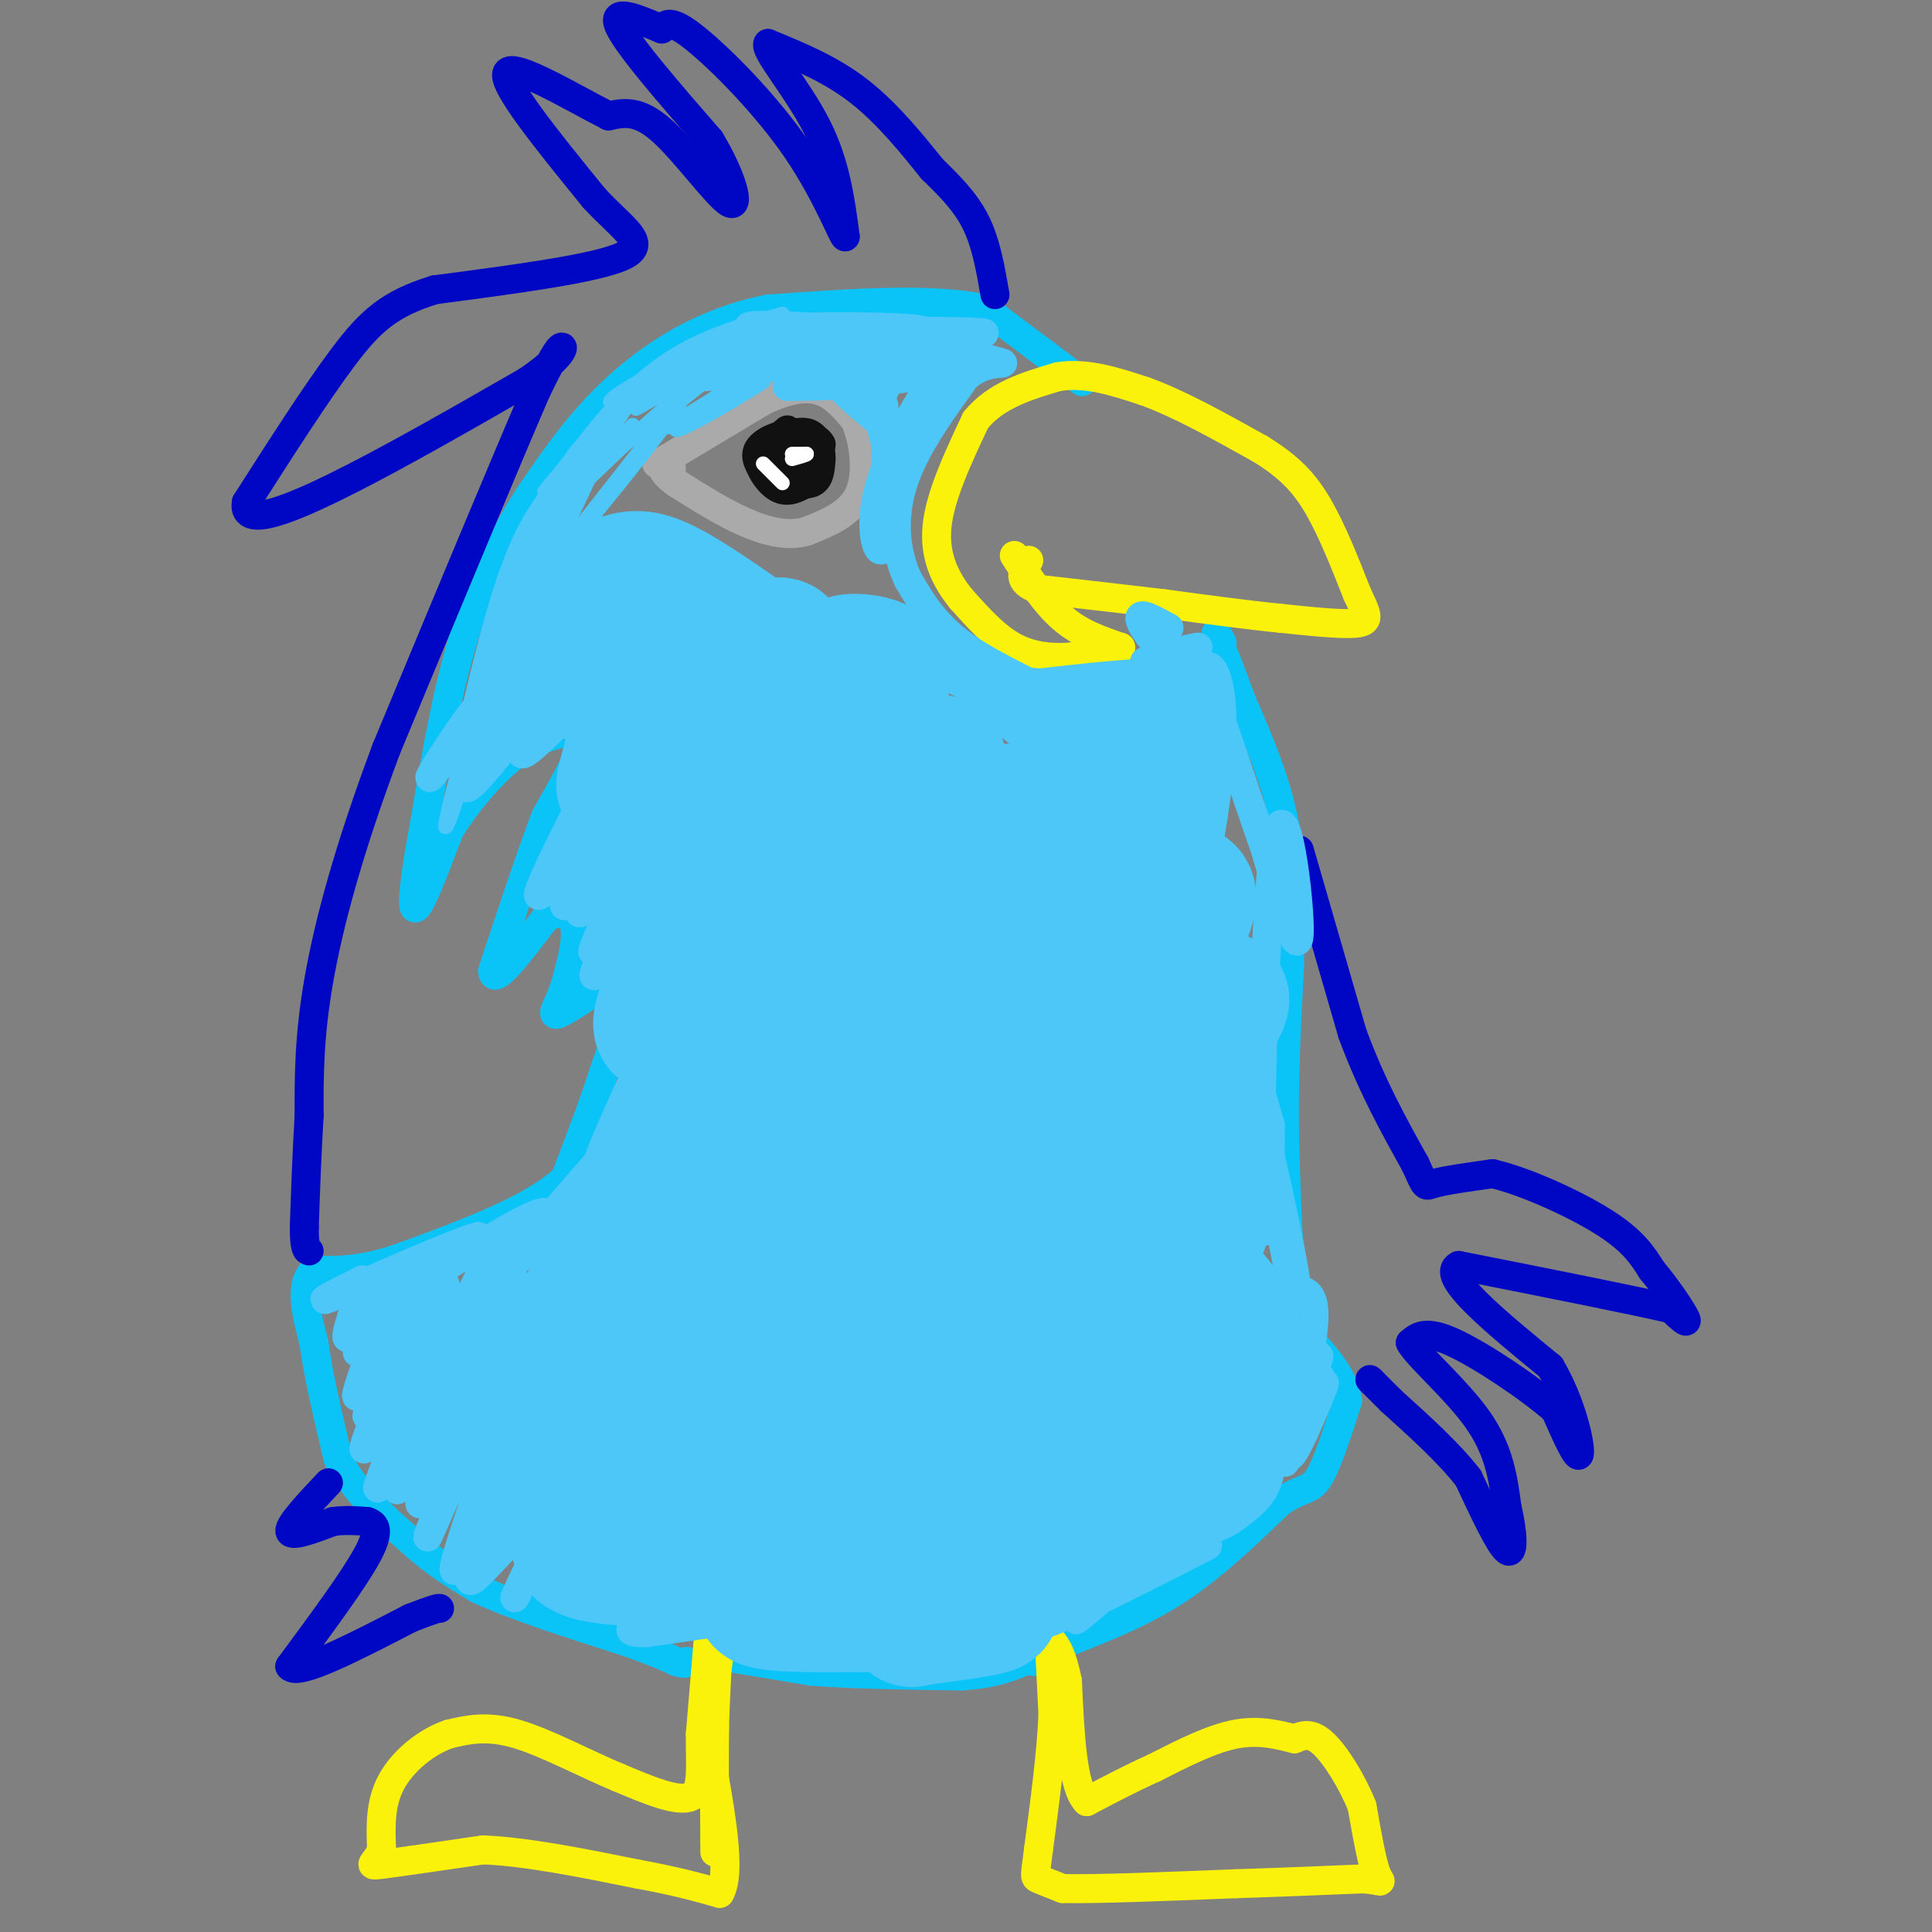 <svg viewBox='0 0 400 400' version='1.1' xmlns='http://www.w3.org/2000/svg' xmlns:xlink='http://www.w3.org/1999/xlink'><rect x="0" y="0" width="400" height="400" fill="#808080" stroke="none"/><g fill='none' stroke='#0BC4F7' stroke-width='6' stroke-linecap='round' stroke-linejoin='round'><path d='M224,79c0.000,0.000 -20.000,-15.000 -20,-15'/><path d='M204,64c-10.833,-2.500 -27.917,-1.250 -45,0'/><path d='M159,64c-13.089,2.578 -23.311,9.022 -31,16c-7.689,6.978 -12.844,14.489 -18,22'/><path d='M110,102c-5.556,8.400 -10.444,18.400 -14,30c-3.556,11.600 -5.778,24.800 -8,38'/><path d='M88,170c-2.000,10.622 -3.000,18.178 -2,18c1.000,-0.178 4.000,-8.089 7,-16'/><path d='M93,172c3.578,-5.822 9.022,-12.378 14,-16c4.978,-3.622 9.489,-4.311 14,-5'/><path d='M121,151c1.000,2.167 -3.500,10.083 -8,18'/><path d='M113,169c-3.167,8.333 -7.083,20.167 -11,32'/><path d='M102,201c0.000,3.500 5.500,-3.750 11,-11'/><path d='M113,190c3.133,-1.800 5.467,-0.800 6,2c0.533,2.800 -0.733,7.400 -2,12'/><path d='M117,204c-1.067,3.378 -2.733,5.822 -2,6c0.733,0.178 3.867,-1.911 7,-4'/><path d='M122,206c2.556,-0.533 5.444,0.133 6,3c0.556,2.867 -1.222,7.933 -3,13'/><path d='M125,222c-1.833,5.833 -4.917,13.917 -8,22'/><path d='M117,244c-6.833,6.333 -19.917,11.167 -33,16'/><path d='M84,260c-8.667,3.167 -13.833,3.083 -19,3'/><path d='M65,263c-3.167,3.000 -1.583,9.000 0,15'/><path d='M65,278c0.833,6.500 2.917,15.250 5,24'/><path d='M70,302c3.333,6.833 9.167,11.917 15,17'/><path d='M85,319c4.833,4.500 9.417,7.250 14,10'/><path d='M99,329c7.500,3.500 19.250,7.250 31,11'/><path d='M130,340c6.833,2.500 8.417,3.250 10,4'/><path d='M140,344c2.000,0.667 2.000,0.333 2,0'/><path d='M142,344c0.333,0.000 0.167,0.000 0,0'/><path d='M150,343c0.000,0.000 18.000,3.000 18,3'/><path d='M168,346c8.167,0.667 19.583,0.833 31,1'/><path d='M199,347c7.667,-0.500 11.333,-2.250 15,-4'/><path d='M214,343c2.500,-0.500 1.250,0.250 0,1'/><path d='M221,340c7.833,-3.083 15.667,-6.167 23,-11c7.333,-4.833 14.167,-11.417 21,-18'/><path d='M265,311c4.778,-3.200 6.222,-2.200 8,-5c1.778,-2.800 3.889,-9.400 6,-16'/><path d='M279,290c-0.667,-5.167 -5.333,-10.083 -10,-15'/><path d='M269,275c-2.167,-8.833 -2.583,-23.417 -3,-38'/><path d='M266,237c-0.333,-12.500 0.333,-24.750 1,-37'/><path d='M267,200c0.000,-11.000 -0.500,-20.000 -1,-29'/><path d='M266,171c-1.667,-9.167 -5.333,-17.583 -9,-26'/><path d='M257,145c-2.333,-6.500 -3.667,-9.750 -5,-13'/><path d='M252,132c-0.667,-2.000 0.167,-0.500 1,1'/></g>
<g fill='none' stroke='#0007C4' stroke-width='6' stroke-linecap='round' stroke-linejoin='round'><path d='M206,61c-0.917,-5.333 -1.833,-10.667 -4,-15c-2.167,-4.333 -5.583,-7.667 -9,-11'/><path d='M193,35c-3.889,-4.822 -9.111,-11.378 -15,-16c-5.889,-4.622 -12.444,-7.311 -19,-10'/><path d='M159,9c-1.000,1.200 6.000,9.200 10,17c4.000,7.800 5.000,15.400 6,23'/><path d='M175,49c-0.167,0.833 -3.583,-8.583 -10,-18c-6.417,-9.417 -15.833,-18.833 -21,-23c-5.167,-4.167 -6.083,-3.083 -7,-2'/><path d='M137,6c-3.933,-1.600 -10.267,-4.600 -9,-1c1.267,3.600 10.133,13.800 19,24'/><path d='M147,29c4.548,7.512 6.417,14.292 4,13c-2.417,-1.292 -9.119,-10.655 -14,-15c-4.881,-4.345 -7.940,-3.673 -11,-3'/><path d='M126,24c-7.178,-3.622 -19.622,-11.178 -21,-9c-1.378,2.178 8.311,14.089 18,26'/><path d='M123,41c5.867,6.400 11.533,9.400 6,12c-5.533,2.600 -22.267,4.800 -39,7'/><path d='M90,60c-9.400,2.867 -13.400,6.533 -19,14c-5.600,7.467 -12.800,18.733 -20,30'/><path d='M51,104c-0.889,4.978 6.889,2.422 18,-3c11.111,-5.422 25.556,-13.711 40,-22'/><path d='M109,79c8.000,-5.378 8.000,-7.822 7,-7c-1.000,0.822 -3.000,4.911 -5,9'/><path d='M111,81c-6.000,13.833 -18.500,43.917 -31,74'/><path d='M80,155c-7.844,20.933 -11.956,36.267 -14,48c-2.044,11.733 -2.022,19.867 -2,28'/><path d='M64,231c-0.500,8.500 -0.750,15.750 -1,23'/><path d='M63,254c0.000,4.667 0.500,4.833 1,5'/><path d='M68,307c-4.083,4.333 -8.167,8.667 -8,10c0.167,1.333 4.583,-0.333 9,-2'/><path d='M69,315c2.667,-0.333 4.833,-0.167 7,0'/><path d='M76,315c1.800,0.533 2.800,1.867 0,7c-2.800,5.133 -9.400,14.067 -16,23'/><path d='M60,345c1.500,2.167 13.250,-3.917 25,-10'/><path d='M85,335c5.167,-2.000 5.583,-2.000 6,-2'/><path d='M269,176c0.000,0.000 11.000,38.000 11,38'/><path d='M280,214c4.000,10.833 8.500,18.917 13,27'/><path d='M293,241c2.378,5.178 1.822,4.622 4,4c2.178,-0.622 7.089,-1.311 12,-2'/><path d='M309,243c6.533,1.467 16.867,6.133 23,10c6.133,3.867 8.067,6.933 10,10'/><path d='M342,263c3.244,3.867 6.356,8.533 7,10c0.644,1.467 -1.178,-0.267 -3,-2'/><path d='M346,271c-7.833,-1.833 -25.917,-5.417 -44,-9'/><path d='M302,262c-4.167,2.000 7.417,11.500 19,21'/><path d='M321,283c4.511,7.667 6.289,16.333 6,18c-0.289,1.667 -2.644,-3.667 -5,-9'/><path d='M322,292c-5.044,-4.511 -15.156,-11.289 -21,-14c-5.844,-2.711 -7.422,-1.356 -9,0'/><path d='M292,278c1.444,2.756 9.556,9.644 14,16c4.444,6.356 5.222,12.178 6,18'/><path d='M312,312c1.289,5.467 1.511,10.133 0,9c-1.511,-1.133 -4.756,-8.067 -8,-15'/><path d='M304,306c-4.000,-5.167 -10.000,-10.583 -16,-16'/><path d='M288,290c-3.333,-3.333 -3.667,-3.667 -4,-4'/><path d='M284,286c-0.667,-0.667 -0.333,-0.333 0,0'/></g>
<g fill='none' stroke='#FBF20B' stroke-width='6' stroke-linecap='round' stroke-linejoin='round'><path d='M210,115c3.167,4.917 6.333,9.833 10,13c3.667,3.167 7.833,4.583 12,6'/><path d='M232,134c0.333,1.333 -4.833,1.667 -10,2'/><path d='M222,136c-3.733,0.311 -8.067,0.089 -12,-2c-3.933,-2.089 -7.467,-6.044 -11,-10'/><path d='M199,124c-3.178,-3.911 -5.622,-8.689 -5,-15c0.622,-6.311 4.311,-14.156 8,-22'/><path d='M202,87c4.167,-5.167 10.583,-7.083 17,-9'/><path d='M219,78c5.833,-1.000 11.917,1.000 18,3'/><path d='M237,81c7.000,2.500 15.500,7.250 24,12'/><path d='M261,93c6.044,3.733 9.156,7.067 12,12c2.844,4.933 5.422,11.467 8,18'/><path d='M281,123c1.956,4.178 2.844,5.622 0,6c-2.844,0.378 -9.422,-0.311 -16,-1'/><path d='M265,128c-6.667,-0.667 -15.333,-1.833 -24,-3'/><path d='M241,125c-8.333,-1.000 -17.167,-2.000 -26,-3'/><path d='M215,122c-4.667,-1.500 -3.333,-3.750 -2,-6'/><path d='M217,335c0.000,0.000 1.000,20.000 1,20'/><path d='M218,355c-0.333,8.000 -1.667,18.000 -3,28'/><path d='M215,383c-0.689,5.600 -0.911,5.600 0,6c0.911,0.400 2.956,1.200 5,2'/><path d='M220,391c6.833,0.167 21.417,-0.417 36,-1'/><path d='M256,390c10.333,-0.333 18.167,-0.667 26,-1'/><path d='M282,389c4.844,0.244 3.956,1.356 3,-1c-0.956,-2.356 -1.978,-8.178 -3,-14'/><path d='M282,374c-1.978,-5.022 -5.422,-10.578 -8,-13c-2.578,-2.422 -4.289,-1.711 -6,-1'/><path d='M268,360c-2.844,-0.689 -6.956,-1.911 -12,-1c-5.044,0.911 -11.022,3.956 -17,7'/><path d='M239,366c-5.167,2.333 -9.583,4.667 -14,7'/><path d='M225,373c-3.000,-3.000 -3.500,-14.000 -4,-25'/><path d='M221,348c-1.167,-5.500 -2.083,-6.750 -3,-8'/><path d='M147,335c0.000,0.000 -2.000,24.000 -2,24'/><path d='M145,359c-0.089,6.800 0.689,11.800 -2,13c-2.689,1.200 -8.844,-1.400 -15,-4'/><path d='M128,368c-6.378,-2.622 -14.822,-7.178 -21,-9c-6.178,-1.822 -10.089,-0.911 -14,0'/><path d='M93,359c-4.756,1.600 -9.644,5.600 -12,10c-2.356,4.400 -2.178,9.200 -2,14'/><path d='M79,383c-1.244,2.978 -3.356,3.422 0,3c3.356,-0.422 12.178,-1.711 21,-3'/><path d='M100,383c8.833,0.333 20.417,2.667 32,5'/><path d='M132,388c8.167,1.500 12.583,2.750 17,4'/><path d='M149,392c2.500,-4.167 0.250,-16.583 -2,-29'/><path d='M147,363c0.000,-8.333 1.000,-14.667 2,-21'/><path d='M149,342c0.356,-5.444 0.244,-8.556 0,-6c-0.244,2.556 -0.622,10.778 -1,19'/><path d='M148,355c-0.167,7.500 -0.083,16.750 0,26'/><path d='M148,381c0.000,4.333 0.000,2.167 0,0'/></g>
<g fill='none' stroke='#AAAAAA' stroke-width='6' stroke-linecap='round' stroke-linejoin='round'><path d='M138,95c0.000,0.000 20.000,-12.000 20,-12'/><path d='M158,83c5.467,-2.578 9.133,-3.022 12,-2c2.867,1.022 4.933,3.511 7,6'/><path d='M177,87c1.800,3.911 2.800,10.689 1,15c-1.800,4.311 -6.400,6.156 -11,8'/><path d='M167,110c-3.978,1.156 -8.422,0.044 -13,-2c-4.578,-2.044 -9.289,-5.022 -14,-8'/><path d='M140,100c-2.833,-2.000 -2.917,-3.000 -3,-4'/><path d='M137,96c-0.667,-0.667 -0.833,-0.333 -1,0'/><path d='M136,96c0.333,0.167 1.667,0.583 3,1'/></g>
<g fill='none' stroke='#111111' stroke-width='6' stroke-linecap='round' stroke-linejoin='round'><path d='M163,89c0.000,0.000 -6.000,5.000 -6,5'/><path d='M157,94c-0.311,2.378 1.911,5.822 4,7c2.089,1.178 4.044,0.089 6,-1'/><path d='M167,100c1.500,-1.500 2.250,-4.750 3,-8'/><path d='M170,92c-0.778,-1.778 -4.222,-2.222 -6,-1c-1.778,1.222 -1.889,4.111 -2,7'/><path d='M162,98c0.933,1.756 4.267,2.644 6,2c1.733,-0.644 1.867,-2.822 2,-5'/><path d='M170,95c0.089,-1.889 -0.689,-4.111 -2,-5c-1.311,-0.889 -3.156,-0.444 -5,0'/><path d='M163,90c-1.889,1.067 -4.111,3.733 -4,5c0.111,1.267 2.556,1.133 5,1'/><path d='M164,96c1.800,0.422 3.800,0.978 4,0c0.200,-0.978 -1.400,-3.489 -3,-6'/><path d='M165,90c-2.378,-0.578 -6.822,0.978 -8,3c-1.178,2.022 0.911,4.511 3,7'/><path d='M160,100c1.500,1.167 3.750,0.583 6,0'/></g>
<g fill='none' stroke='#FFFFFF' stroke-width='3' stroke-linecap='round' stroke-linejoin='round'><path d='M167,94c-1.500,0.000 -3.000,0.000 -3,0c0.000,0.000 1.500,0.000 3,0'/><path d='M167,94c0.000,0.167 -1.500,0.583 -3,1'/><path d='M158,96c0.000,0.000 4.000,4.000 4,4'/></g>
<g fill='none' stroke='#4DC6F8' stroke-width='3' stroke-linecap='round' stroke-linejoin='round'><path d='M131,88c-7.244,8.467 -14.489,16.933 -13,14c1.489,-2.933 11.711,-17.267 13,-20c1.289,-2.733 -6.356,6.133 -14,15'/><path d='M117,97c-3.812,4.215 -6.341,7.254 -2,2c4.341,-5.254 15.553,-18.799 13,-13c-2.553,5.799 -18.872,30.943 -23,37c-4.128,6.057 3.936,-6.971 12,-20'/><path d='M117,103c5.262,-8.929 12.417,-21.250 9,-13c-3.417,8.250 -17.405,37.071 -20,41c-2.595,3.929 6.202,-17.036 15,-38'/><path d='M121,93c0.116,-3.458 -7.093,6.898 -13,23c-5.907,16.102 -10.514,37.951 -8,33c2.514,-4.951 12.147,-36.700 15,-47c2.853,-10.300 -1.073,0.850 -5,12'/><path d='M110,114c-3.167,9.833 -8.583,28.417 -14,47'/><path d='M96,161c-3.369,10.595 -4.792,13.583 -3,6c1.792,-7.583 6.798,-25.738 11,-37c4.202,-11.262 7.601,-15.631 11,-20'/><path d='M115,110c0.075,-2.335 -5.238,1.828 -10,13c-4.762,11.172 -8.974,29.354 -9,29c-0.026,-0.354 4.136,-19.244 8,-31c3.864,-11.756 7.432,-16.378 11,-21'/><path d='M115,100c5.222,-8.111 12.778,-17.889 21,-24c8.222,-6.111 17.111,-8.556 26,-11'/><path d='M162,65c-5.190,5.845 -31.167,25.958 -34,28c-2.833,2.042 17.476,-13.988 23,-19c5.524,-5.012 -3.738,0.994 -13,7'/><path d='M138,81c-4.562,2.576 -9.468,5.515 -4,2c5.468,-3.515 21.311,-13.483 22,-15c0.689,-1.517 -13.774,5.418 -22,10c-8.226,4.582 -10.215,6.810 -4,4c6.215,-2.810 20.633,-10.660 22,-10c1.367,0.660 -10.316,9.830 -22,19'/><path d='M130,91c-6.871,6.362 -13.048,12.767 -8,8c5.048,-4.767 21.321,-20.707 19,-16c-2.321,4.707 -23.234,30.059 -26,33c-2.766,2.941 12.617,-16.530 28,-36'/><path d='M143,80c9.940,-8.155 20.792,-10.542 18,-7c-2.792,3.542 -19.226,13.012 -22,15c-2.774,1.988 8.113,-3.506 19,-9'/><path d='M158,79c-2.161,1.695 -17.064,10.434 -18,10c-0.936,-0.434 12.094,-10.040 21,-15c8.906,-4.960 13.687,-5.274 14,-5c0.313,0.274 -3.844,1.137 -8,2'/><path d='M167,71c-5.221,1.038 -14.275,2.635 -8,2c6.275,-0.635 27.878,-3.500 27,-4c-0.878,-0.500 -24.236,1.365 -26,2c-1.764,0.635 18.068,0.038 27,1c8.932,0.962 6.966,3.481 5,6'/></g>
<g fill='none' stroke='#4DC6F8' stroke-width='6' stroke-linecap='round' stroke-linejoin='round'><path d='M112,129c-11.232,15.952 -22.464,31.905 -23,32c-0.536,0.095 9.625,-15.667 12,-17c2.375,-1.333 -3.036,11.762 -4,15c-0.964,3.238 2.518,-3.381 6,-10'/><path d='M103,149c2.827,-4.892 6.895,-12.124 4,-7c-2.895,5.124 -12.754,22.602 -10,21c2.754,-1.602 18.120,-22.285 20,-24c1.880,-1.715 -9.724,15.538 -9,17c0.724,1.462 13.778,-12.868 19,-18c5.222,-5.132 2.611,-1.066 0,3'/><path d='M127,141c-2.915,3.363 -10.202,10.271 -9,9c1.202,-1.271 10.893,-10.719 12,-10c1.107,0.719 -6.369,11.607 -7,13c-0.631,1.393 5.583,-6.709 8,-9c2.417,-2.291 1.035,1.229 -2,7c-3.035,5.771 -7.724,13.792 -9,16c-1.276,2.208 0.862,-1.396 3,-5'/><path d='M123,162c2.464,-3.833 7.125,-10.917 5,-6c-2.125,4.917 -11.036,21.833 -14,27c-2.964,5.167 0.018,-1.417 3,-8'/><path d='M117,175c1.977,-4.703 5.419,-12.462 3,-8c-2.419,4.462 -10.700,21.144 -8,18c2.700,-3.144 16.381,-26.116 18,-27c1.619,-0.884 -8.823,20.319 -12,27c-3.177,6.681 0.912,-1.159 5,-9'/><path d='M123,176c3.228,-5.467 8.799,-14.633 7,-10c-1.799,4.633 -10.967,23.067 -10,23c0.967,-0.067 12.068,-18.633 13,-18c0.932,0.633 -8.305,20.467 -10,25c-1.695,4.533 4.153,-6.233 10,-17'/><path d='M133,179c-1.662,4.165 -10.819,23.077 -10,23c0.819,-0.077 11.612,-19.142 13,-20c1.388,-0.858 -6.628,16.492 -7,20c-0.372,3.508 6.900,-6.825 10,-11c3.100,-4.175 2.029,-2.193 0,3c-2.029,5.193 -5.014,13.596 -8,22'/><path d='M131,216c2.331,-2.840 12.158,-20.941 10,-15c-2.158,5.941 -16.300,35.922 -17,39c-0.700,3.078 12.042,-20.748 11,-19c-1.042,1.748 -15.869,29.071 -20,37c-4.131,7.929 2.435,-3.535 9,-15'/><path d='M124,243c3.745,-5.607 8.609,-12.124 3,-6c-5.609,6.124 -21.689,24.889 -23,27c-1.311,2.111 12.147,-12.432 9,-13c-3.147,-0.568 -22.899,12.838 -28,16c-5.101,3.162 4.450,-3.919 14,-11'/><path d='M99,256c-4.489,1.089 -22.711,9.311 -29,12c-6.289,2.689 -0.644,-0.156 5,-3'/><path d='M75,265c-0.452,3.071 -4.083,12.250 -3,12c1.083,-0.250 6.881,-9.929 8,-11c1.119,-1.071 -2.440,6.464 -6,14'/><path d='M74,280c1.664,-3.296 8.824,-18.536 8,-15c-0.824,3.536 -9.632,25.848 -8,24c1.632,-1.848 13.706,-27.856 14,-27c0.294,0.856 -11.190,28.577 -12,31c-0.810,2.423 9.054,-20.450 12,-27c2.946,-6.550 -1.027,3.225 -5,13'/><path d='M83,279c-3.492,9.052 -9.722,25.180 -7,20c2.722,-5.180 14.395,-31.670 16,-33c1.605,-1.330 -6.858,22.499 -11,34c-4.142,11.501 -3.961,10.673 2,-2c5.961,-12.673 17.703,-37.192 20,-41c2.297,-3.808 -4.852,13.096 -12,30'/><path d='M91,287c-5.171,12.467 -12.098,28.633 -7,18c5.098,-10.633 22.222,-48.067 22,-45c-0.222,3.067 -17.791,46.633 -19,51c-1.209,4.367 13.940,-30.467 19,-41c5.060,-10.533 0.030,3.233 -5,17'/><path d='M101,287c-5.418,13.976 -16.463,40.416 -11,28c5.463,-12.416 27.433,-63.689 27,-59c-0.433,4.689 -23.271,65.339 -23,69c0.271,3.661 23.649,-49.668 32,-68c8.351,-18.332 1.676,-1.666 -5,15'/><path d='M121,272c-7.422,16.337 -23.478,49.678 -22,49c1.478,-0.678 20.488,-35.375 33,-57c12.512,-21.625 18.524,-30.179 10,-10c-8.524,20.179 -31.584,69.089 -35,76c-3.416,6.911 12.811,-28.178 26,-52c13.189,-23.822 23.340,-36.378 21,-29c-2.340,7.378 -17.170,34.689 -32,62'/><path d='M122,311c-7.799,14.290 -11.297,19.015 -10,15c1.297,-4.015 7.387,-16.768 16,-31c8.613,-14.232 19.747,-29.941 25,-36c5.253,-6.059 4.626,-2.469 -6,15c-10.626,17.469 -31.250,48.816 -34,51c-2.750,2.184 12.375,-24.797 21,-37c8.625,-12.203 10.750,-9.630 12,-7c1.250,2.630 1.625,5.315 2,8'/></g>
<g fill='none' stroke='#4DC6F8' stroke-width='28' stroke-linecap='round' stroke-linejoin='round'><path d='M205,230c2.102,-8.165 4.205,-16.330 -12,3c-16.205,19.330 -50.717,66.156 -56,69c-5.283,2.844 18.663,-38.293 33,-61c14.337,-22.707 19.064,-26.983 15,-19c-4.064,7.983 -16.921,28.225 -29,45c-12.079,16.775 -23.382,30.084 -25,28c-1.618,-2.084 6.449,-19.561 16,-36c9.551,-16.439 20.586,-31.840 24,-37c3.414,-5.160 -0.793,-0.080 -5,5'/><path d='M166,227c-10.805,14.615 -35.319,48.652 -34,42c1.319,-6.652 28.471,-53.992 26,-52c-2.471,1.992 -34.565,53.315 -38,57c-3.435,3.685 21.791,-40.270 35,-68c13.209,-27.730 14.402,-39.235 14,-44c-0.402,-4.765 -2.401,-2.790 -4,-1c-1.599,1.790 -2.800,3.395 -4,5'/><path d='M161,166c-5.573,8.925 -17.504,28.739 -22,39c-4.496,10.261 -1.555,10.969 4,-4c5.555,-14.969 13.726,-45.616 17,-59c3.274,-13.384 1.651,-9.505 -5,2c-6.651,11.505 -18.329,30.636 -18,29c0.329,-1.636 12.665,-24.039 14,-30c1.335,-5.961 -8.333,4.519 -18,15'/><path d='M133,158c-3.917,4.225 -4.710,7.287 -3,1c1.710,-6.287 5.922,-21.923 3,-27c-2.922,-5.077 -12.978,0.407 -16,1c-3.022,0.593 0.989,-3.703 5,-8'/><path d='M122,125c2.179,-2.393 5.125,-4.375 8,-5c2.875,-0.625 5.679,0.107 12,4c6.321,3.893 16.161,10.946 26,18'/><path d='M168,142c5.882,3.499 7.585,3.247 10,2c2.415,-1.247 5.540,-3.487 5,-5c-0.540,-1.513 -4.745,-2.298 -7,-2c-2.255,0.298 -2.561,1.679 -4,6c-1.439,4.321 -4.013,11.580 -5,18c-0.987,6.420 -0.389,11.999 1,15c1.389,3.001 3.568,3.423 8,0c4.432,-3.423 11.116,-10.691 15,-15c3.884,-4.309 4.967,-5.660 1,5c-3.967,10.660 -12.983,33.330 -22,56'/><path d='M170,222c-5.513,12.177 -8.296,14.621 -2,4c6.296,-10.621 21.671,-34.307 30,-46c8.329,-11.693 9.612,-11.392 12,-12c2.388,-0.608 5.883,-2.124 1,10c-4.883,12.124 -18.143,37.887 -18,40c0.143,2.113 13.688,-19.423 26,-37c12.312,-17.577 23.392,-31.194 20,-21c-3.392,10.194 -21.255,44.198 -27,56c-5.745,11.802 0.627,1.401 7,-9'/><path d='M219,207c5.938,-6.212 17.283,-17.240 23,-21c5.717,-3.760 5.806,-0.250 -2,14c-7.806,14.250 -23.507,39.240 -22,41c1.507,1.760 20.221,-19.711 29,-29c8.779,-9.289 7.621,-6.397 -2,9c-9.621,15.397 -27.706,43.299 -27,47c0.706,3.701 20.202,-16.800 28,-22c7.798,-5.200 3.899,4.900 0,15'/><path d='M246,261c-3.279,8.132 -11.475,20.960 -10,21c1.475,0.040 12.622,-12.710 13,-11c0.378,1.710 -10.012,17.881 -10,22c0.012,4.119 10.426,-3.814 13,-3c2.574,0.814 -2.693,10.375 -4,14c-1.307,3.625 1.347,1.312 4,-1'/><path d='M252,303c-8.937,3.593 -33.278,13.077 -44,19c-10.722,5.923 -7.825,8.285 -2,-2c5.825,-10.285 14.577,-33.217 23,-45c8.423,-11.783 16.515,-12.416 -2,-5c-18.515,7.416 -63.639,22.881 -78,25c-14.361,2.119 2.040,-9.109 14,-18c11.960,-8.891 19.480,-15.446 27,-22'/><path d='M190,255c11.526,-8.804 26.843,-19.815 13,-7c-13.843,12.815 -56.844,49.456 -54,58c2.844,8.544 51.535,-11.007 46,-12c-5.535,-0.993 -65.296,16.574 -74,24c-8.704,7.426 33.648,4.713 76,2'/><path d='M197,320c16.946,0.256 21.312,-0.106 14,1c-7.312,1.106 -26.300,3.678 -39,6c-12.700,2.322 -19.112,4.394 -10,5c9.112,0.606 33.746,-0.256 41,0c7.254,0.256 -2.873,1.628 -13,3'/><path d='M190,335c-2.167,0.500 -1.083,0.250 0,0'/></g>
<g fill='none' stroke='#4DC6F8' stroke-width='6' stroke-linecap='round' stroke-linejoin='round'><path d='M123,291c-1.148,-1.654 -2.296,-3.308 -6,1c-3.704,4.308 -9.964,14.579 -11,19c-1.036,4.421 3.150,2.992 6,2c2.850,-0.992 4.362,-1.549 8,-6c3.638,-4.451 9.400,-12.798 5,-9c-4.400,3.798 -18.963,19.740 -21,21c-2.037,1.260 8.452,-12.161 12,-18c3.548,-5.839 0.157,-4.097 -3,-1c-3.157,3.097 -6.078,7.548 -9,12'/><path d='M104,312c-3.849,6.586 -8.971,17.052 -6,15c2.971,-2.052 14.033,-16.622 21,-17c6.967,-0.378 9.837,13.437 15,20c5.163,6.563 12.618,5.875 13,6c0.382,0.125 -6.309,1.062 -13,2'/><path d='M134,338c-3.000,0.178 -4.000,-0.378 -3,-1c1.000,-0.622 4.000,-1.311 7,-2'/><path d='M250,320c-18.649,9.560 -37.298,19.119 -36,16c1.298,-3.119 22.542,-18.917 25,-19c2.458,-0.083 -13.869,15.548 -16,18c-2.131,2.452 9.935,-8.274 22,-19'/><path d='M245,316c5.069,-3.810 6.740,-3.836 3,0c-3.740,3.836 -12.892,11.533 -10,8c2.892,-3.533 17.826,-18.295 25,-27c7.174,-8.705 6.587,-11.352 6,-14'/><path d='M269,283c0.640,0.697 -0.759,9.441 -4,16c-3.241,6.559 -8.322,10.933 -6,6c2.322,-4.933 12.048,-19.174 14,-20c1.952,-0.826 -3.871,11.764 -6,16c-2.129,4.236 -0.565,0.118 1,-4'/><path d='M268,297c1.756,-5.745 5.646,-18.107 5,-16c-0.646,2.107 -5.828,18.683 -7,20c-1.172,1.317 1.665,-12.624 1,-22c-0.665,-9.376 -4.833,-14.188 -9,-19'/><path d='M258,260c-2.767,-7.249 -5.185,-15.871 -4,-8c1.185,7.871 5.973,32.234 8,36c2.027,3.766 1.293,-13.067 2,-16c0.707,-2.933 2.853,8.033 5,19'/><path d='M269,291c2.457,0.697 6.100,-7.059 5,-4c-1.100,3.059 -6.944,16.933 -7,14c-0.056,-2.933 5.677,-22.674 5,-30c-0.677,-7.326 -7.765,-2.236 -11,-1c-3.235,1.236 -2.618,-1.382 -2,-4'/><path d='M259,266c-1.052,-3.208 -2.683,-9.229 -3,-19c-0.317,-9.771 0.680,-23.292 3,-19c2.320,4.292 5.962,26.398 8,36c2.038,9.602 2.472,6.701 0,-6c-2.472,-12.701 -7.849,-35.200 -9,-41c-1.151,-5.800 1.925,5.100 5,16'/><path d='M263,233c0.241,11.289 -1.657,31.510 -2,17c-0.343,-14.510 0.869,-63.753 3,-76c2.131,-12.247 5.180,12.501 5,19c-0.180,6.499 -3.590,-5.250 -7,-17'/><path d='M262,176c-3.844,-10.867 -9.956,-29.533 -12,-35c-2.044,-5.467 -0.022,2.267 2,10'/><path d='M252,151c-0.392,8.316 -2.373,24.105 -2,24c0.373,-0.105 3.100,-16.105 3,-26c-0.100,-9.895 -3.029,-13.684 -4,-9c-0.971,4.684 0.014,17.842 1,31'/><path d='M250,171c-0.030,6.943 -0.606,8.799 0,5c0.606,-3.799 2.394,-13.254 1,-21c-1.394,-7.746 -5.970,-13.785 -7,-17c-1.030,-3.215 1.485,-3.608 4,-4'/><path d='M248,134c-0.310,0.048 -3.083,2.167 -6,1c-2.917,-1.167 -5.976,-5.619 -6,-7c-0.024,-1.381 2.988,0.310 6,2'/><path d='M242,130c-0.338,-0.115 -4.183,-1.402 -3,1c1.183,2.402 7.396,8.493 8,11c0.604,2.507 -4.399,1.431 -7,0c-2.601,-1.431 -2.801,-3.215 -3,-5'/><path d='M237,137c3.580,-0.807 14.031,-0.324 12,4c-2.031,4.324 -16.544,12.489 -18,11c-1.456,-1.489 10.147,-12.632 8,-12c-2.147,0.632 -18.042,13.038 -22,16c-3.958,2.962 4.021,-3.519 12,-10'/><path d='M229,146c4.864,-2.797 11.026,-4.791 5,-4c-6.026,0.791 -24.238,4.367 -23,4c1.238,-0.367 21.925,-4.676 25,-6c3.075,-1.324 -11.463,0.338 -26,2'/><path d='M210,142c-3.167,-0.203 1.917,-1.709 8,0c6.083,1.709 13.167,6.633 7,5c-6.167,-1.633 -25.583,-9.824 -26,-7c-0.417,2.824 18.167,16.664 22,19c3.833,2.336 -7.083,-6.832 -18,-16'/><path d='M203,143c-10.214,-6.246 -26.748,-13.860 -20,-10c6.748,3.860 36.778,19.193 39,20c2.222,0.807 -23.365,-12.912 -29,-17c-5.635,-4.088 8.683,1.456 23,7'/><path d='M216,143c0.556,-0.289 -9.556,-4.511 -16,-9c-6.444,-4.489 -9.222,-9.244 -12,-14'/><path d='M188,120c-2.667,-5.644 -3.333,-12.756 -1,-20c2.333,-7.244 7.667,-14.622 13,-22'/><path d='M200,78c4.511,-3.822 9.289,-2.378 7,-3c-2.289,-0.622 -11.644,-3.311 -21,-6'/><path d='M186,69c3.204,-0.877 21.715,-0.070 17,0c-4.715,0.070 -32.654,-0.596 -37,-1c-4.346,-0.404 14.901,-0.544 22,0c7.099,0.544 2.049,1.772 -3,3'/><path d='M185,71c-9.800,2.333 -32.800,6.667 -39,7c-6.200,0.333 4.400,-3.333 15,-7'/><path d='M161,71c5.840,-1.685 12.941,-2.399 9,-3c-3.941,-0.601 -18.922,-1.089 -14,0c4.922,1.089 29.748,3.755 37,6c7.252,2.245 -3.071,4.070 -11,5c-7.929,0.930 -13.465,0.965 -19,1'/><path d='M163,80c2.095,-0.024 16.833,-0.583 19,-2c2.167,-1.417 -8.238,-3.690 -10,-2c-1.762,1.690 5.119,7.345 12,13'/><path d='M184,89c2.051,3.545 1.179,5.909 0,4c-1.179,-1.909 -2.663,-8.091 -1,-12c1.663,-3.909 6.475,-5.545 8,-4c1.525,1.545 -0.238,6.273 -2,11'/><path d='M189,88c-1.309,3.103 -3.583,5.362 -2,2c1.583,-3.362 7.022,-12.344 6,-11c-1.022,1.344 -8.506,13.016 -11,22c-2.494,8.984 0.002,15.281 1,12c0.998,-3.281 0.499,-16.141 0,-29'/></g>
</svg>